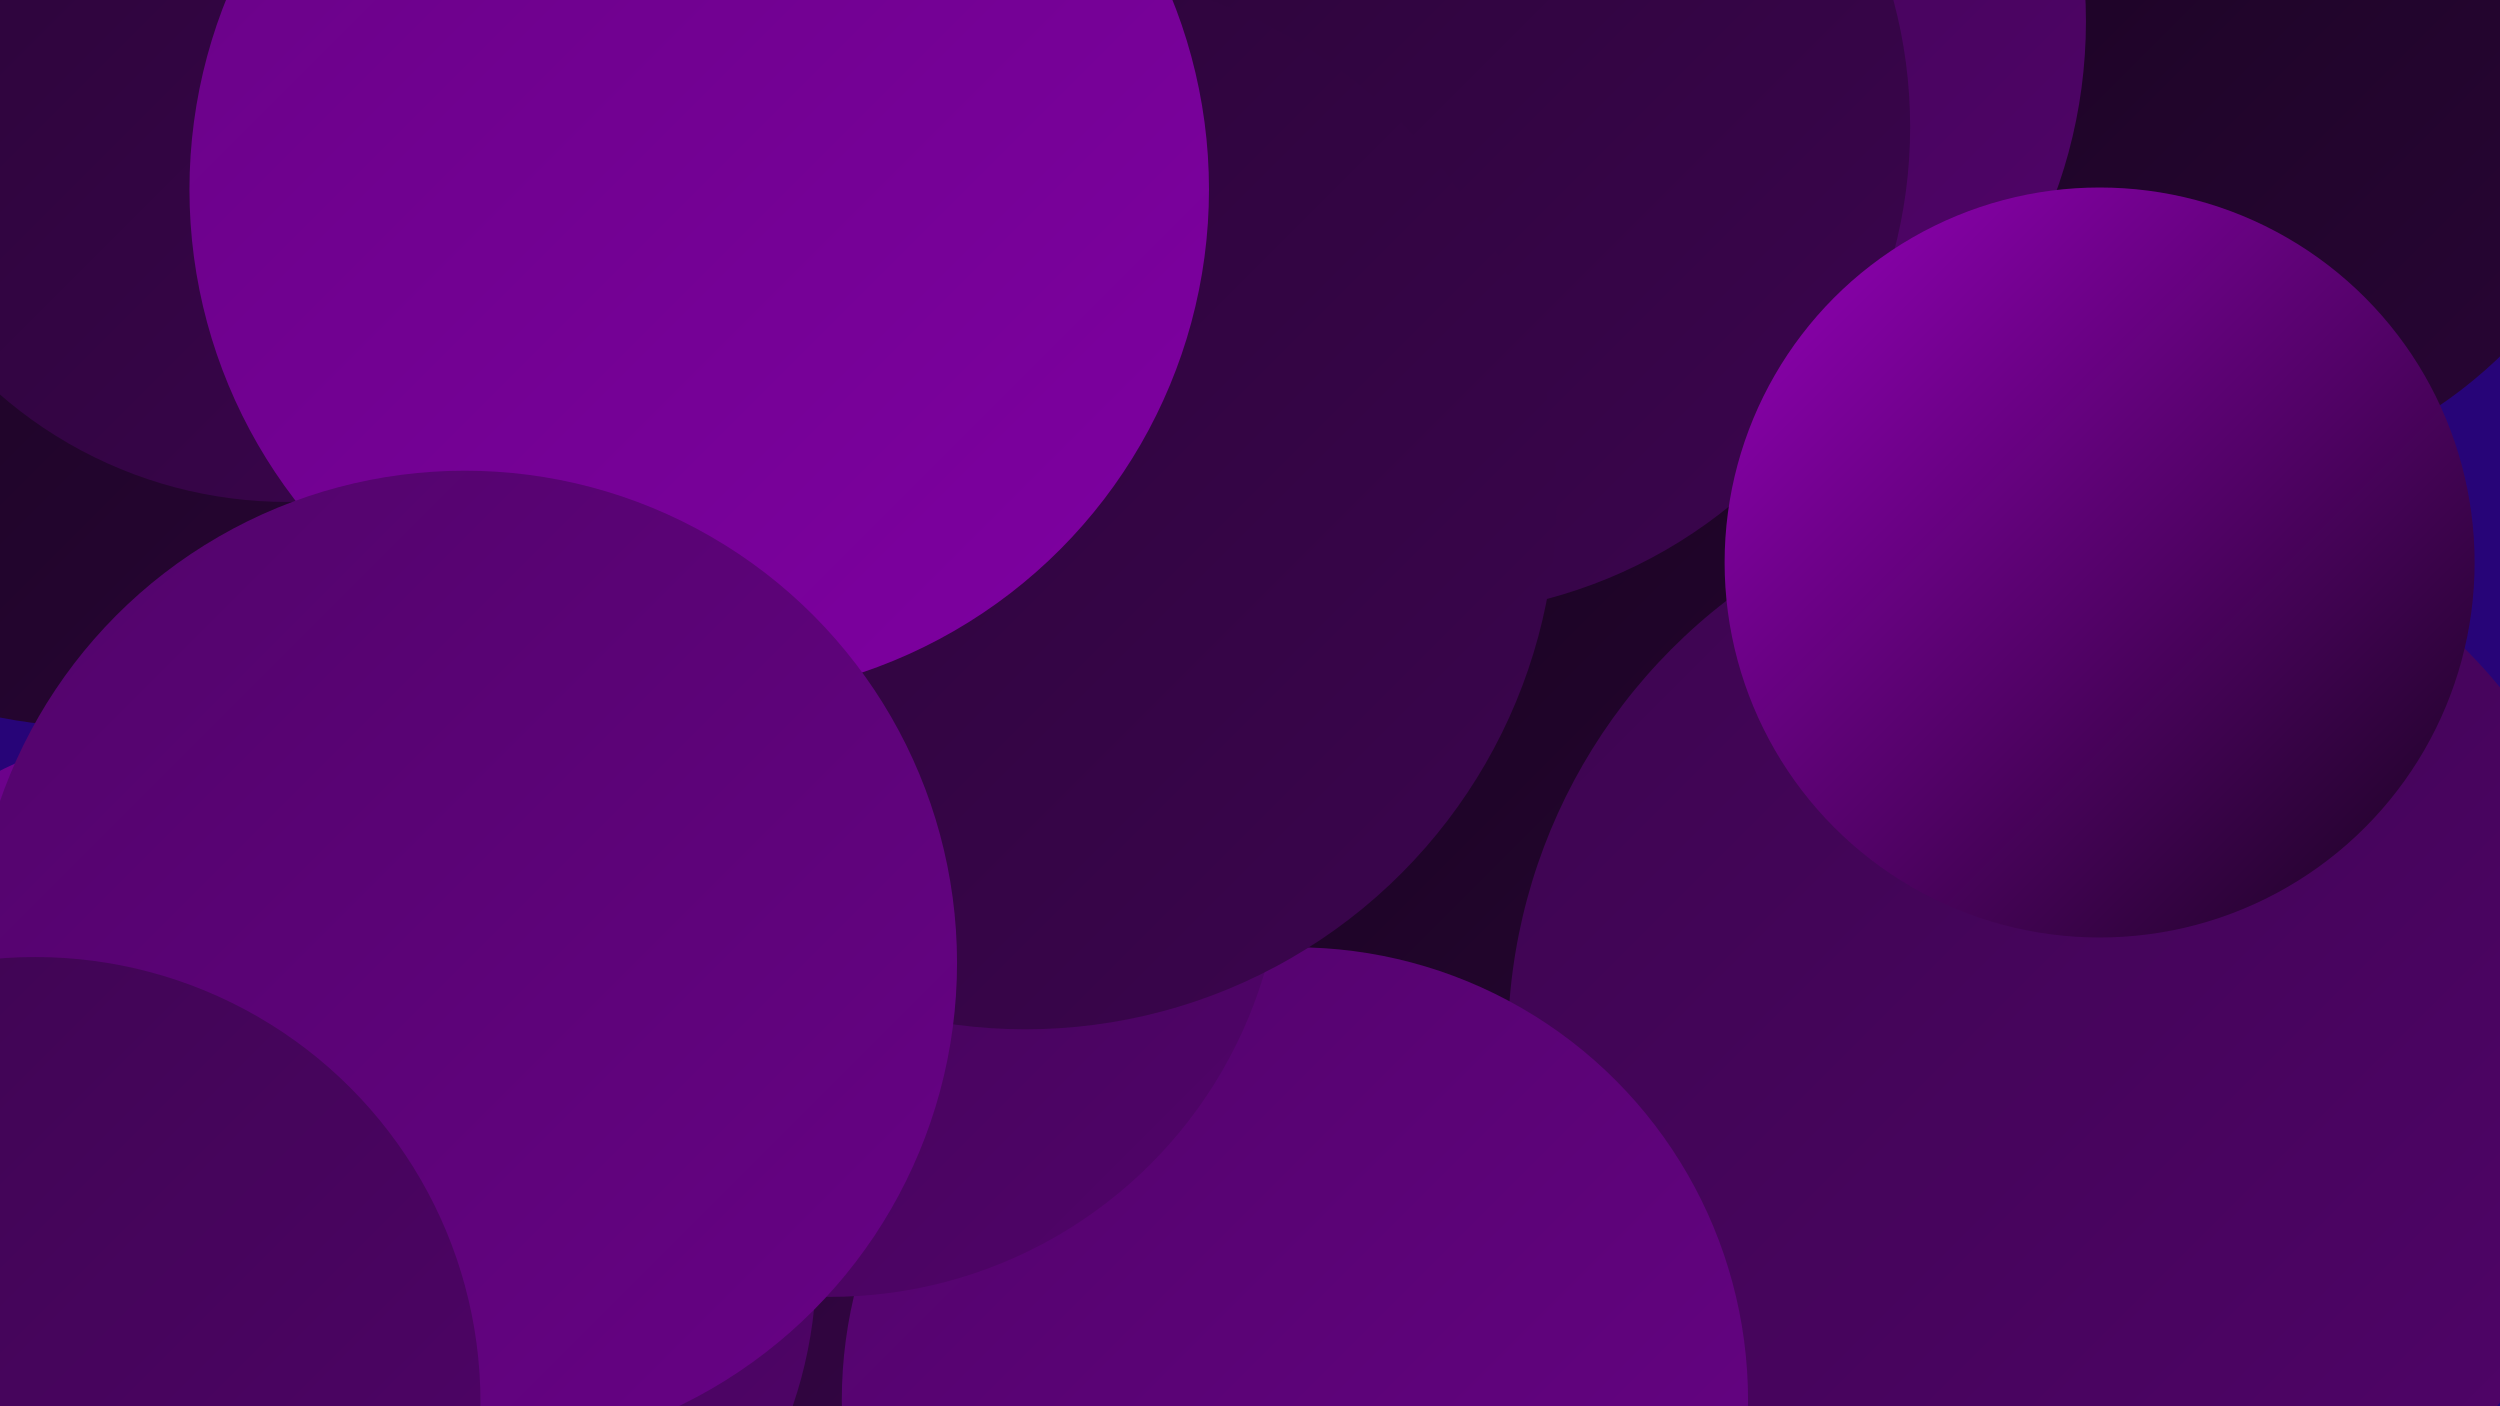 <?xml version="1.0" encoding="UTF-8"?><svg width="1280" height="720" xmlns="http://www.w3.org/2000/svg"><defs><linearGradient id="grad0" x1="0%" y1="0%" x2="100%" y2="100%"><stop offset="0%" style="stop-color:#17041e;stop-opacity:1" /><stop offset="100%" style="stop-color:#290536;stop-opacity:1" /></linearGradient><linearGradient id="grad1" x1="0%" y1="0%" x2="100%" y2="100%"><stop offset="0%" style="stop-color:#290536;stop-opacity:1" /><stop offset="100%" style="stop-color:#3c054f;stop-opacity:1" /></linearGradient><linearGradient id="grad2" x1="0%" y1="0%" x2="100%" y2="100%"><stop offset="0%" style="stop-color:#3c054f;stop-opacity:1" /><stop offset="100%" style="stop-color:#51046a;stop-opacity:1" /></linearGradient><linearGradient id="grad3" x1="0%" y1="0%" x2="100%" y2="100%"><stop offset="0%" style="stop-color:#51046a;stop-opacity:1" /><stop offset="100%" style="stop-color:#680286;stop-opacity:1" /></linearGradient><linearGradient id="grad4" x1="0%" y1="0%" x2="100%" y2="100%"><stop offset="0%" style="stop-color:#680286;stop-opacity:1" /><stop offset="100%" style="stop-color:#7f00a2;stop-opacity:1" /></linearGradient><linearGradient id="grad5" x1="0%" y1="0%" x2="100%" y2="100%"><stop offset="0%" style="stop-color:#7f00a2;stop-opacity:1" /><stop offset="100%" style="stop-color:#9600bb;stop-opacity:1" /></linearGradient><linearGradient id="grad6" x1="0%" y1="0%" x2="100%" y2="100%"><stop offset="0%" style="stop-color:#9600bb;stop-opacity:1" /><stop offset="100%" style="stop-color:#17041e;stop-opacity:1" /></linearGradient></defs><rect width="1280" height="720" fill="#270478" /><circle cx="550" cy="689" r="228" fill="url(#grad1)" /><circle cx="803" cy="406" r="238" fill="url(#grad0)" /><circle cx="112" cy="617" r="249" fill="url(#grad4)" /><circle cx="1059" cy="535" r="287" fill="url(#grad2)" /><circle cx="1115" cy="11" r="238" fill="url(#grad0)" /><circle cx="663" cy="717" r="232" fill="url(#grad3)" /><circle cx="811" cy="11" r="257" fill="url(#grad2)" /><circle cx="354" cy="358" r="253" fill="url(#grad5)" /><circle cx="47" cy="131" r="241" fill="url(#grad0)" /><circle cx="425" cy="432" r="232" fill="url(#grad2)" /><circle cx="147" cy="33" r="224" fill="url(#grad1)" /><circle cx="193" cy="647" r="225" fill="url(#grad2)" /><circle cx="77" cy="635" r="236" fill="url(#grad5)" /><circle cx="728" cy="65" r="250" fill="url(#grad1)" /><circle cx="558" cy="240" r="222" fill="url(#grad1)" /><circle cx="525" cy="255" r="272" fill="url(#grad1)" /><circle cx="358" cy="97" r="261" fill="url(#grad4)" /><circle cx="238" cy="493" r="252" fill="url(#grad3)" /><circle cx="18" cy="718" r="228" fill="url(#grad2)" /><circle cx="1075" cy="288" r="192" fill="url(#grad6)" /></svg>